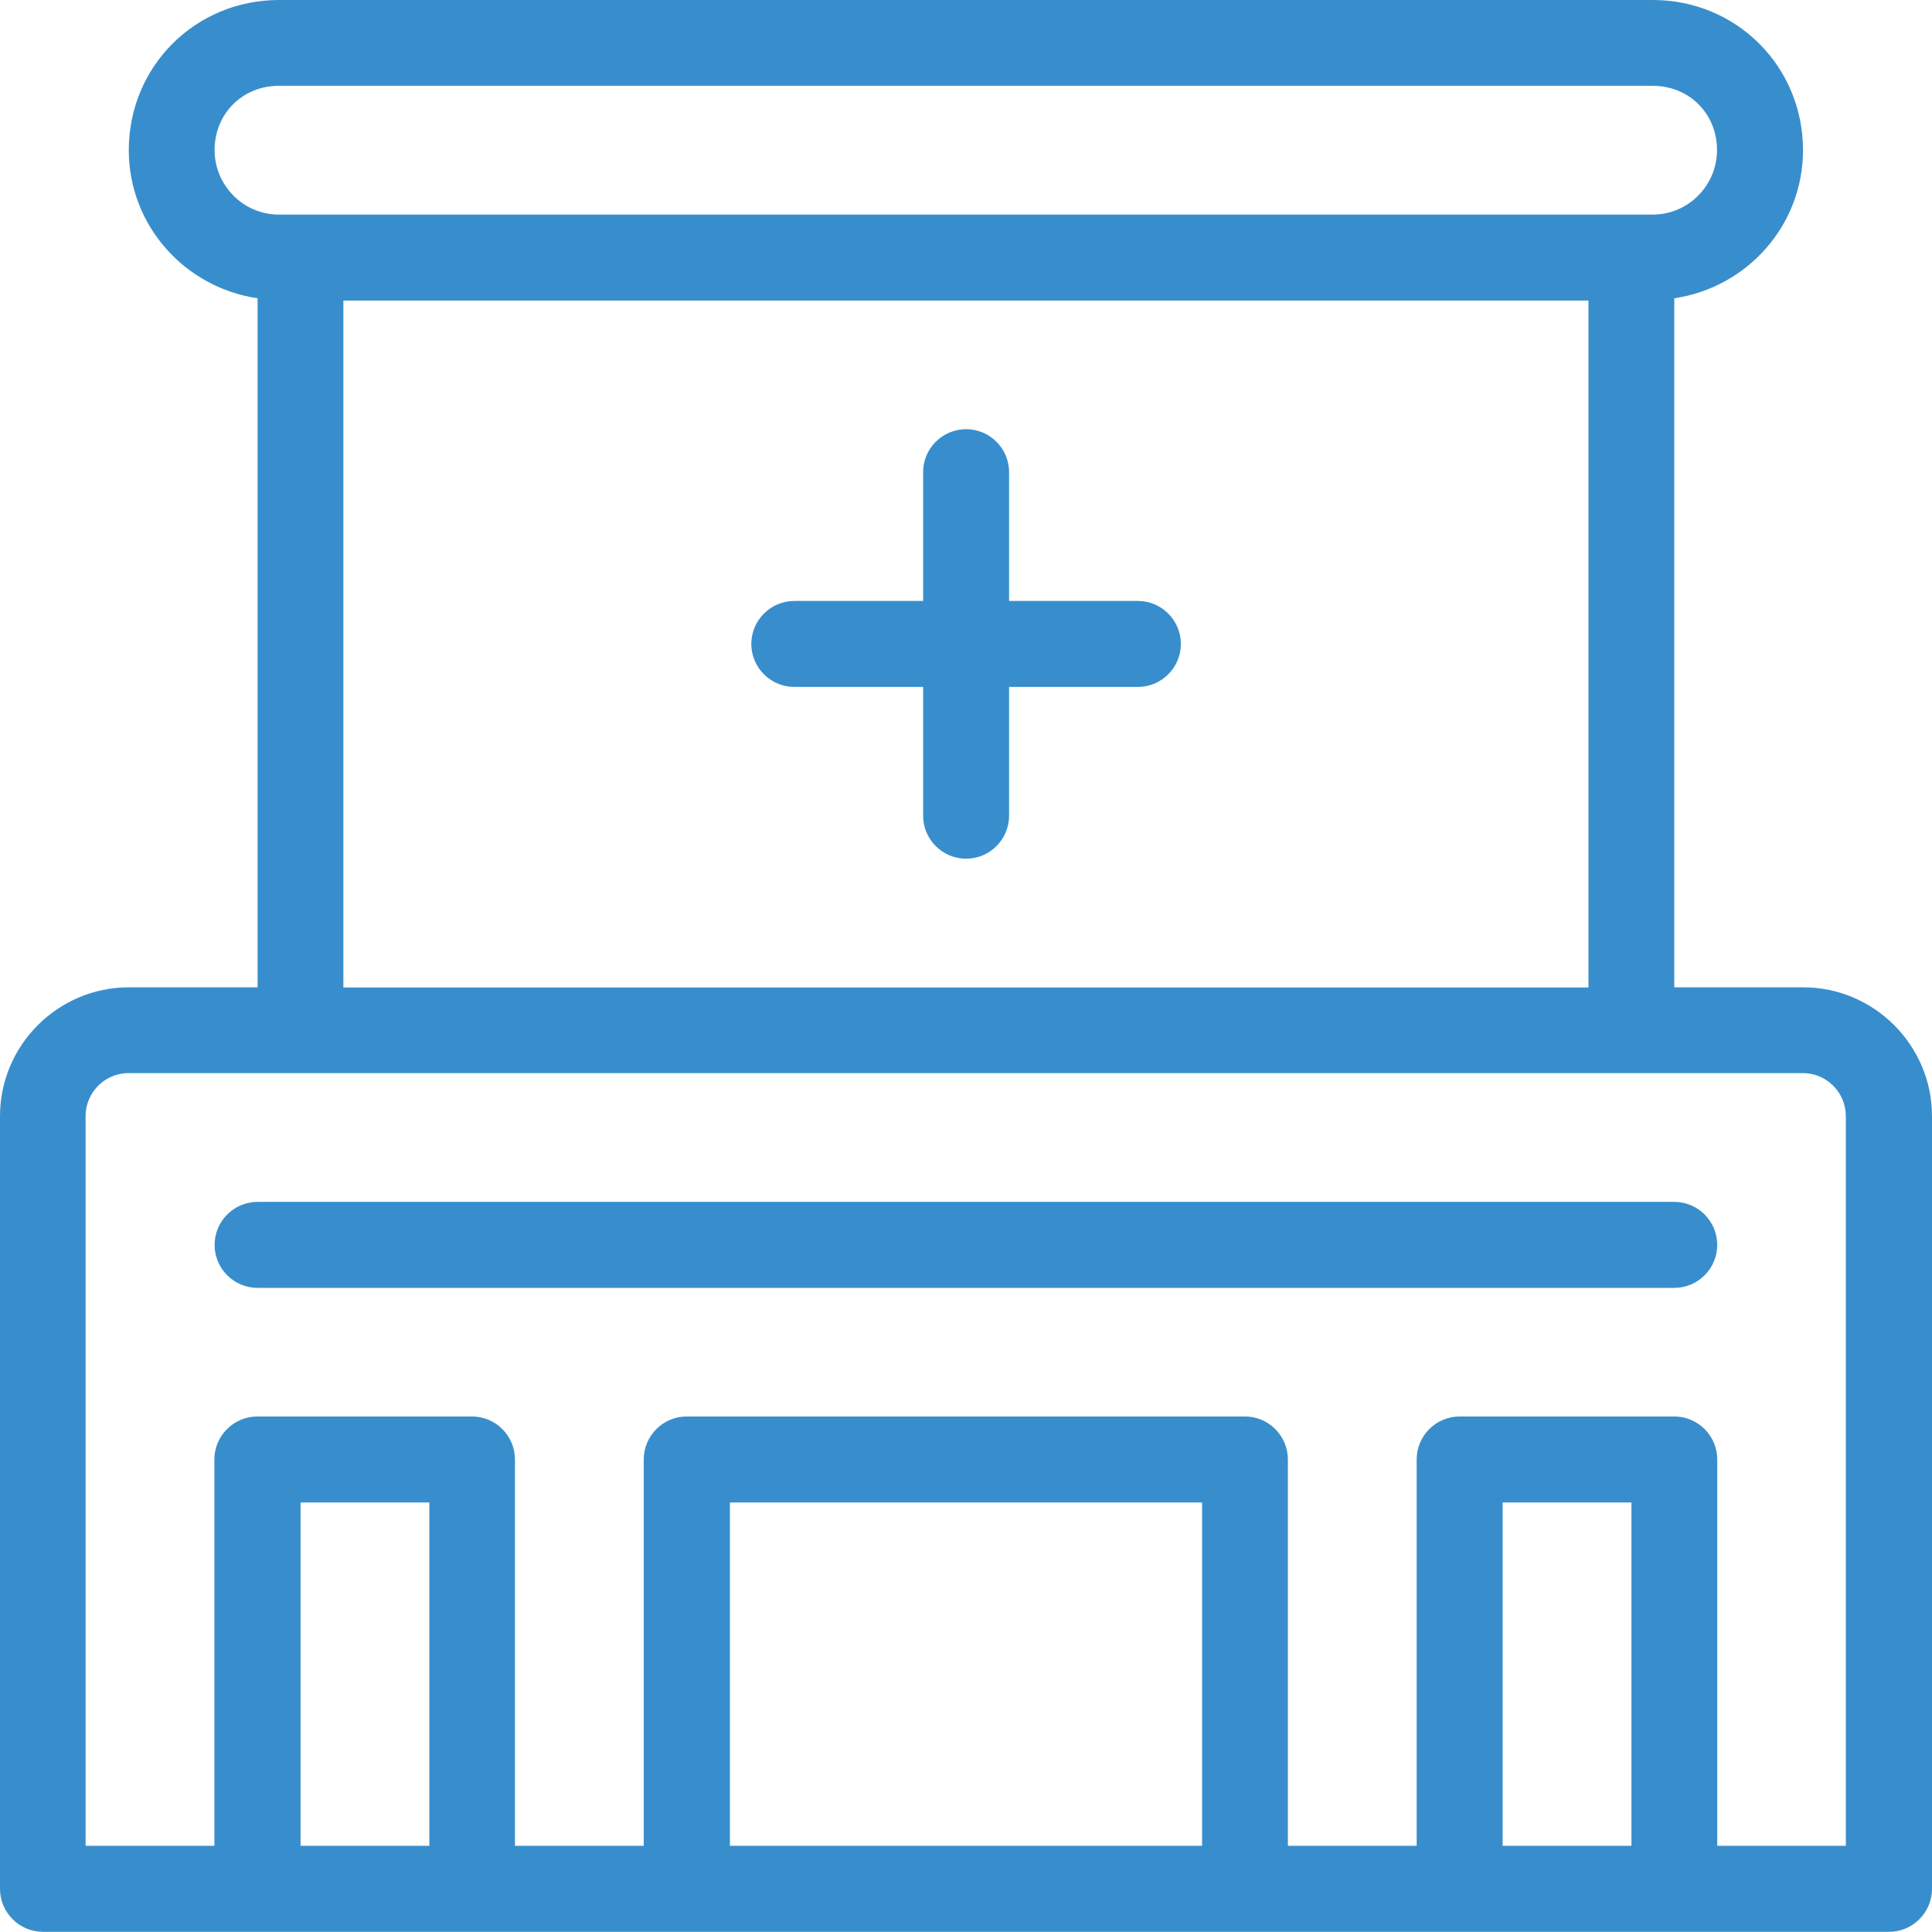 <svg width="56" height="56" viewBox="0 0 56 56" fill="none" xmlns="http://www.w3.org/2000/svg">
<path d="M21.777 18.665C21.777 17.979 22.337 17.419 23.024 17.419H26.757V13.686C26.757 12.999 27.317 12.44 28.003 12.44C28.689 12.44 29.249 12.999 29.249 13.686V17.419H32.982C33.668 17.419 34.228 17.979 34.228 18.665C34.228 19.351 33.668 19.911 32.982 19.911H29.249V23.644C29.249 24.33 28.689 24.89 28.003 24.89C27.317 24.89 26.757 24.33 26.757 23.644V19.911H23.024C22.337 19.911 21.777 19.351 21.777 18.665ZM49.775 36.084C49.775 36.77 49.215 37.33 48.529 37.33H7.466C6.78 37.33 6.22 36.77 6.22 36.084C6.22 35.397 6.78 34.837 7.466 34.837H48.529C49.215 34.837 49.775 35.397 49.775 36.084ZM53.508 53.502H49.775V42.303C49.775 41.617 49.215 41.057 48.529 41.057H42.309C41.623 41.057 41.063 41.617 41.063 42.303V53.502H37.33V42.303C37.33 41.617 36.77 41.057 36.084 41.057H19.905C19.219 41.057 18.659 41.617 18.659 42.303V53.502H14.926V42.303C14.926 41.617 14.366 41.057 13.68 41.057H7.46C6.774 41.057 6.214 41.617 6.214 42.303V53.502H2.481V32.351C2.481 31.664 3.041 31.104 3.727 31.104H52.256C52.942 31.104 53.502 31.664 53.502 32.351V53.502H53.508ZM47.288 53.502H43.555V43.55H47.288V53.502ZM34.843 53.502H21.157V43.55H34.843V53.502ZM12.445 53.502H8.712V43.55H12.445V53.502ZM46.042 8.712V28.623H9.953V8.712H46.036H46.042ZM6.22 4.353C6.22 3.294 7.027 2.487 8.086 2.487H47.903C48.962 2.487 49.769 3.294 49.769 4.353C49.769 5.347 48.962 6.22 47.903 6.22H8.086C7.027 6.22 6.22 5.347 6.22 4.353ZM52.261 28.618H48.529V8.646C50.642 8.333 52.261 6.533 52.261 4.353C52.261 1.927 50.335 0 47.908 0H8.086C5.66 0 3.733 1.927 3.733 4.353C3.733 6.533 5.352 8.333 7.466 8.646V28.618H3.733C1.68 28.618 0 30.297 0 32.351V54.748C0 55.435 0.56 55.995 1.246 55.995H54.754C55.44 55.995 56 55.435 56 54.748V32.351C56 30.297 54.32 28.618 52.267 28.618H52.261Z" fill="#388ECC"/>
</svg>
